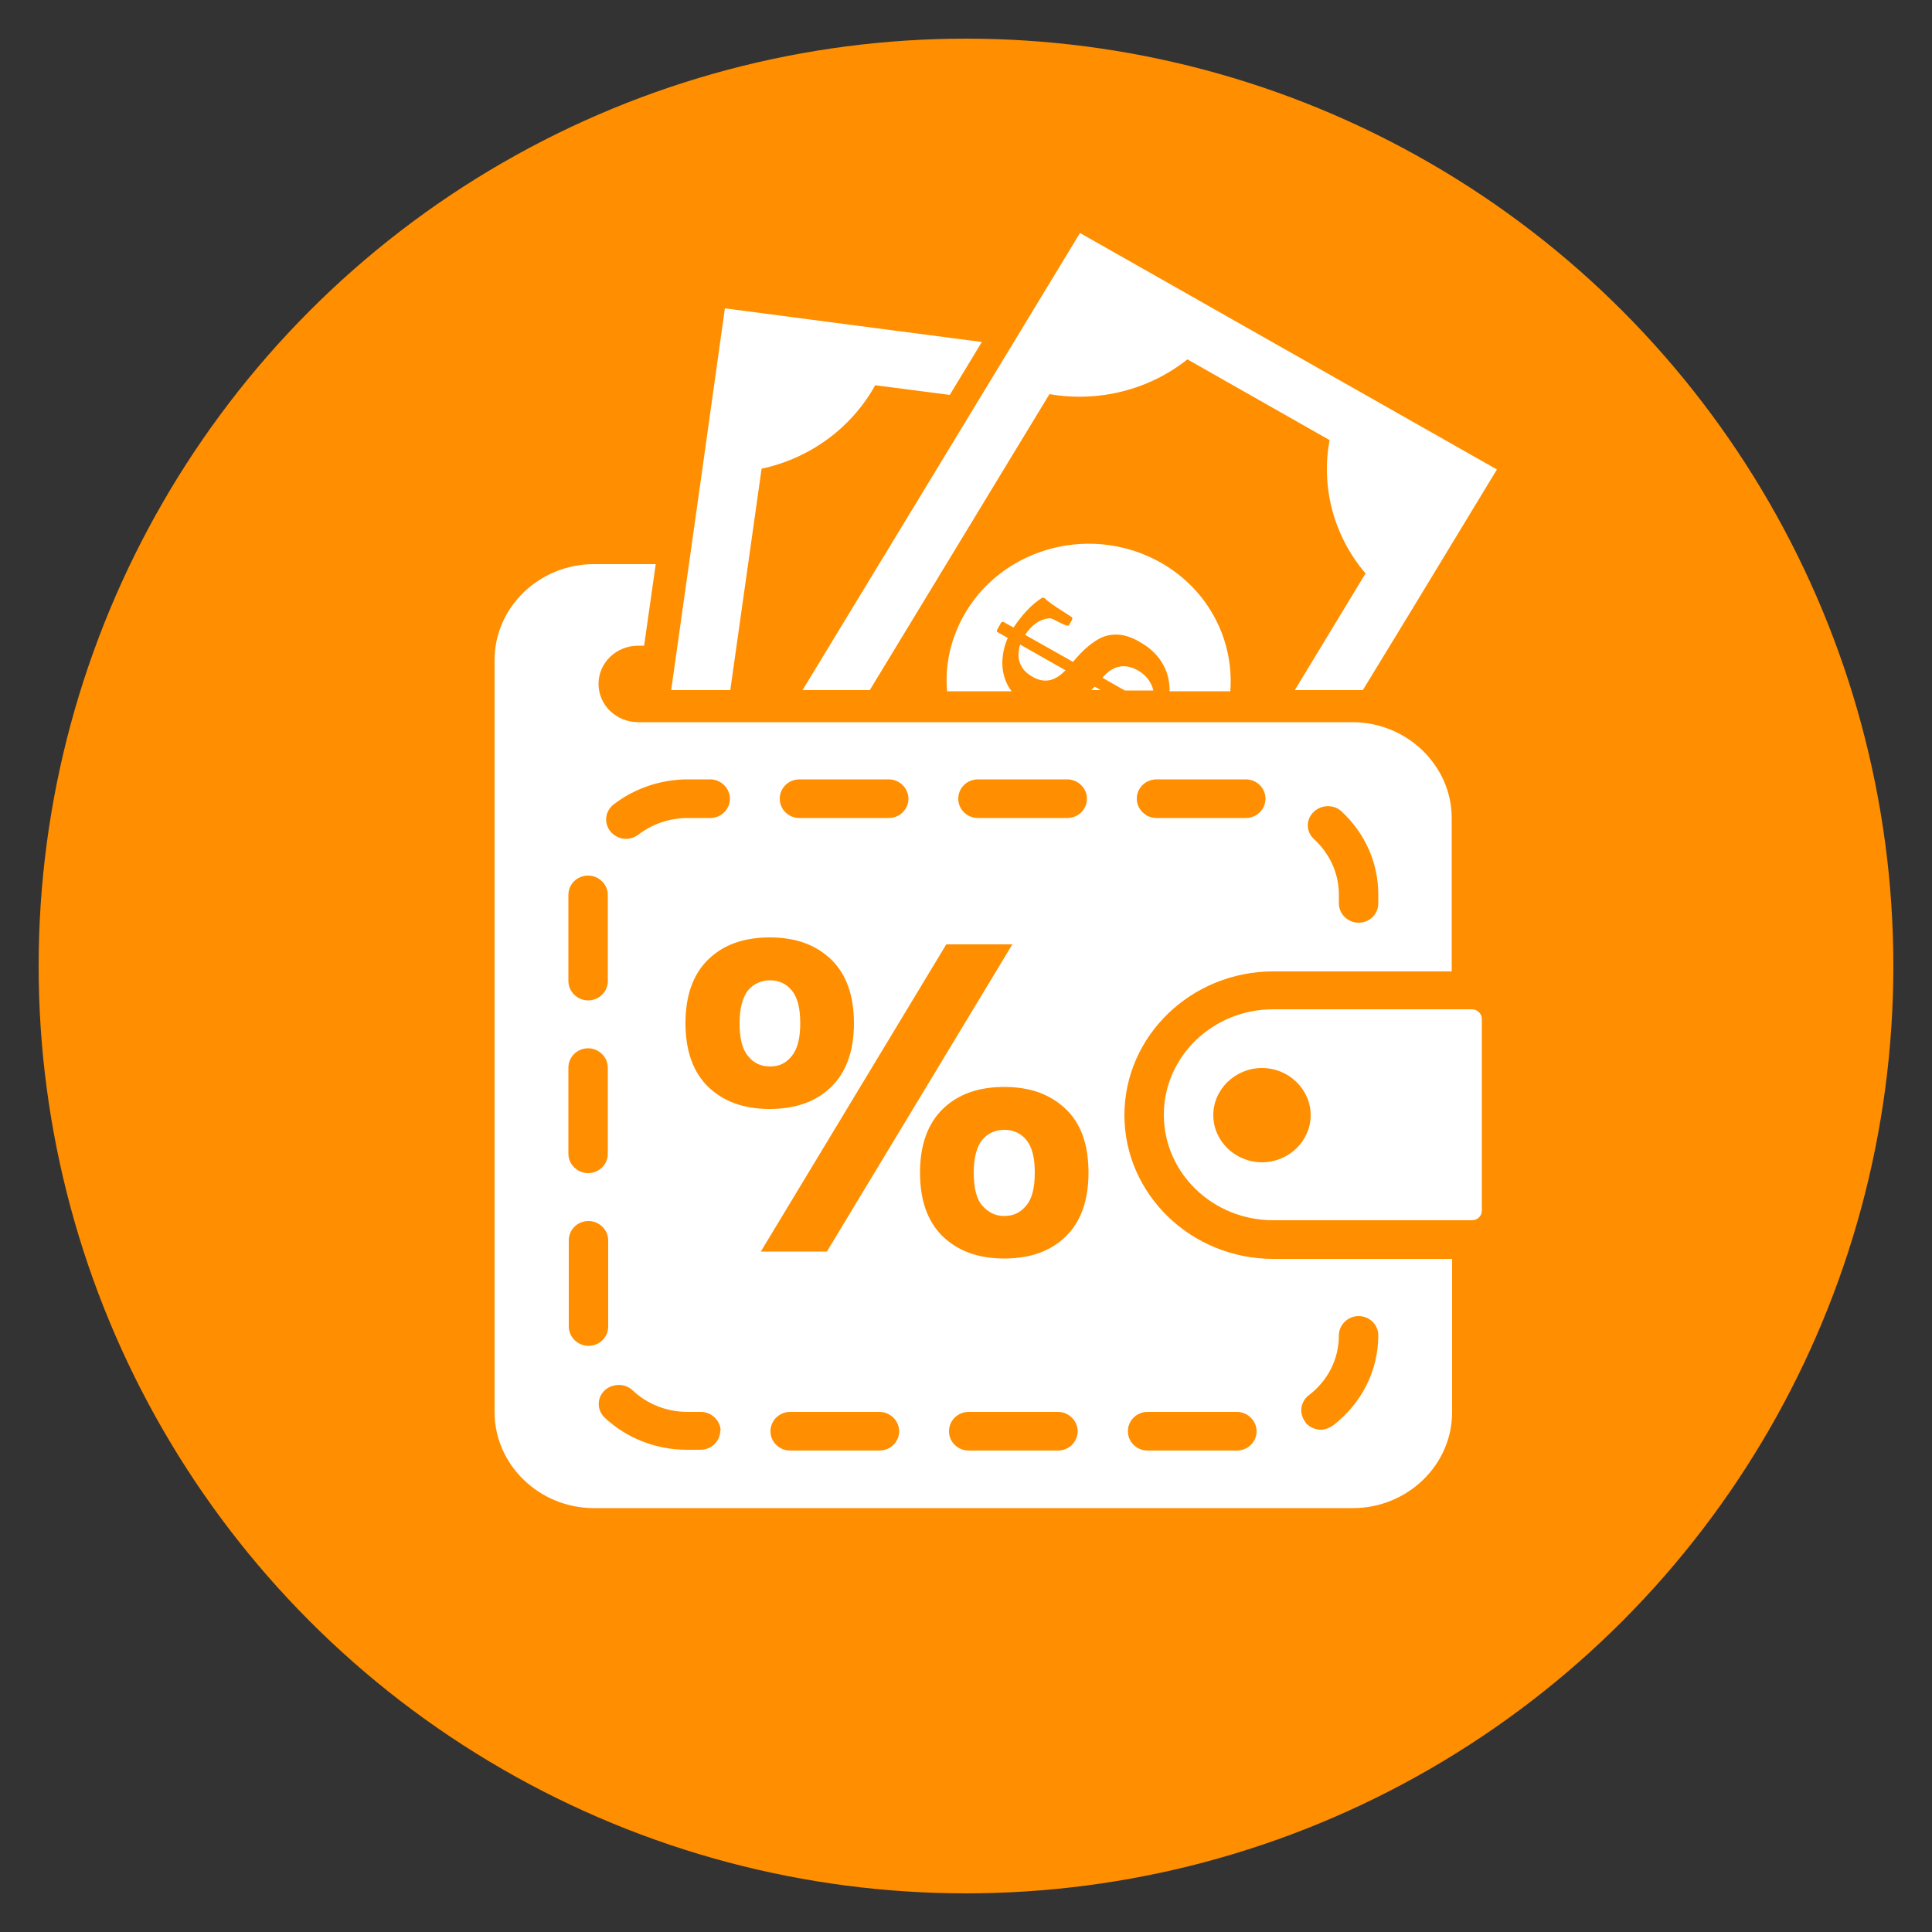 <?xml version="1.0" encoding="UTF-8"?>
<svg id="Vrstva_1" data-name="Vrstva 1" xmlns="http://www.w3.org/2000/svg" viewBox="0 0 50 50">
  <rect x="0" y="0" width="50" height="50" fill="#333333" stroke="none"/>
  <defs>
    <style>
      .cls-1 {
        fill: #fff;
      }

      .cls-2 {
        fill: #ff8e00;
      }
    </style>
  </defs>
  <circle class="cls-2" cx="25" cy="25" r="24"/>
  <path class="cls-1" d="M20.77,17.86l4.96-8.17,2.22-3.66,3.79,2.15,3.21,1.82,3.79,2.15-2.22,3.66-1.25,2.05h-1.76l1.83-3.02c-.82-.96-1.16-2.23-.93-3.45l-3.68-2.09c-.99.79-2.3,1.12-3.57.9l-4.65,7.66h-1.76ZM25.94,17.17c0-.21.04-.43.14-.66l-.28-.16v-.04s.11-.2.11-.2l.05-.02.27.15c.23-.34.47-.6.74-.77h.05c.09.09.26.21.5.36l.23.15v.05s-.09.16-.09.16h-.05c-.1-.03-.16-.07-.21-.09-.11-.06-.19-.1-.24-.1-.24.02-.45.16-.63.43l1.24.7c.27-.33.53-.54.76-.64.3-.12.62-.08.96.12.36.2.59.47.71.81.05.15.07.31.07.47h1.57c.1-1.31-.55-2.62-1.8-3.33-1.75-.99-4.01-.43-5.04,1.27-.39.65-.55,1.36-.49,2.06h1.67c-.15-.2-.23-.43-.24-.7ZM28.24,17.86h.25l-.16-.09s-.06.06-.09.09ZM27.58,17.35l-1.18-.67c-.11.37,0,.66.33.84.3.17.58.11.85-.18ZM18.9,17.86l.81-5.73c1.26-.27,2.33-1.06,2.94-2.16l1.93.25.54-.89.29-.48-2.3-.3-4.35-.57-.59,4.21-.8,5.67h1.53ZM29.81,17.75c-.07-.17-.19-.3-.36-.4-.34-.19-.65-.13-.92.19l.58.33h.74s-.02-.08-.04-.12ZM38.35,26.37v4.96c0,.14-.11.25-.26.25h-5.14c-1.56,0-2.83-1.22-2.83-2.73s1.27-2.73,2.83-2.73h5.14c.14,0,.26.11.26.25ZM33.92,28.86c0-.67-.57-1.22-1.26-1.22s-1.26.55-1.26,1.22.57,1.22,1.26,1.22,1.26-.55,1.26-1.22ZM32.96,32.58h4.62v3.97c0,1.37-1.16,2.48-2.57,2.48H15.37c-1.41,0-2.57-1.12-2.57-2.48v-19.47c0-1.37,1.16-2.48,2.57-2.48h1.6l-.3,2.11h-.15c-.57,0-1.03.44-1.03.99s.46.99,1.03.99h18.48c1.41,0,2.57,1.12,2.57,2.48v3.97h-4.62c-2.12,0-3.85,1.67-3.85,3.72s1.73,3.72,3.85,3.72ZM34.01,21.72c.41.38.64.89.64,1.43v.23c0,.27.23.5.51.5s.51-.22.51-.5v-.23c0-.82-.34-1.58-.95-2.15-.2-.19-.53-.18-.73.02-.2.2-.19.51.02.7ZM29.42,20.67c0,.27.23.5.51.5h2.31c.28,0,.51-.22.51-.5s-.23-.5-.51-.5h-2.31c-.28,0-.51.22-.51.5ZM14.71,25.39c0,.27.23.5.51.5s.51-.22.51-.5v-2.23c0-.27-.23-.5-.51-.5s-.51.22-.51.5v2.23ZM14.71,29.86c0,.27.23.5.51.5s.51-.22.51-.5v-2.23c0-.27-.23-.5-.51-.5s-.51.22-.51.5v2.23ZM15.74,34.33v-2.23c0-.27-.23-.5-.51-.5s-.51.22-.51.5v2.23c0,.27.23.5.51.5s.51-.22.51-.5ZM18.65,37.04c0-.27-.23-.5-.51-.5h-.35c-.53,0-1.04-.2-1.42-.56-.2-.19-.53-.18-.73.01-.2.2-.19.51.01.7.58.54,1.34.83,2.13.83h.35c.28,0,.51-.22.51-.5ZM18.89,20.67c0-.27-.23-.5-.51-.5h-.58c-.69,0-1.38.23-1.92.65-.22.17-.26.48-.08.7.1.12.25.19.4.19.11,0,.23-.04.32-.11.37-.28.81-.43,1.28-.43h.58c.28,0,.51-.22.51-.5ZM23.27,37.04c0-.27-.23-.5-.51-.5h-2.31c-.28,0-.51.22-.51.5s.23.5.51.5h2.31c.28,0,.51-.22.51-.5ZM23.51,20.67c0-.27-.23-.5-.51-.5h-2.31c-.28,0-.51.22-.51.5s.23.5.51.5h2.31c.28,0,.51-.22.51-.5ZM27.89,37.04c0-.27-.23-.5-.51-.5h-2.31c-.28,0-.51.22-.51.5s.23.5.51.5h2.31c.28,0,.51-.22.51-.5ZM28.13,20.67c0-.27-.23-.5-.51-.5h-2.31c-.28,0-.51.22-.51.5s.23.5.51.5h2.31c.28,0,.51-.22.51-.5ZM32.52,37.04c0-.27-.23-.5-.51-.5h-2.31c-.28,0-.51.22-.51.5s.23.5.51.5h2.31c.28,0,.51-.22.51-.5ZM33.78,36.81c.1.12.25.19.4.19.11,0,.22-.04.32-.11.74-.57,1.17-1.42,1.17-2.33h0c0-.28-.23-.5-.51-.5s-.51.23-.51.5c0,.61-.28,1.17-.78,1.55-.22.17-.26.48-.08.7Z"/>
  <path class="cls-2" d="M22.1,26.48c0,.72-.2,1.27-.59,1.65-.39.38-.92.57-1.59.57s-1.19-.19-1.59-.57c-.39-.38-.59-.93-.59-1.65s.2-1.27.59-1.65c.39-.38.92-.57,1.59-.57s1.19.19,1.59.57c.39.38.59.93.59,1.65ZM20.71,26.48c0-.39-.07-.67-.22-.85-.15-.18-.34-.26-.56-.26s-.43.09-.57.26c-.14.18-.22.46-.22.85s.07.68.22.85c.14.18.33.27.57.27s.42-.09.56-.27c.15-.18.22-.46.22-.85ZM24.49,24.44h1.71l-4.8,7.95h-1.71l4.8-7.95ZM28.17,30.35c0,.72-.2,1.27-.59,1.65-.39.38-.92.57-1.59.57s-1.19-.19-1.59-.57c-.39-.38-.59-.93-.59-1.65s.2-1.27.59-1.65.92-.57,1.59-.57,1.19.19,1.59.57.59.93.59,1.65ZM26.78,30.35c0-.39-.07-.67-.22-.85-.15-.18-.34-.26-.57-.26s-.43.09-.57.26-.22.46-.22.85.07.68.22.85.33.27.57.27.42-.09.57-.27c.15-.18.22-.46.22-.85Z"/>
</svg>